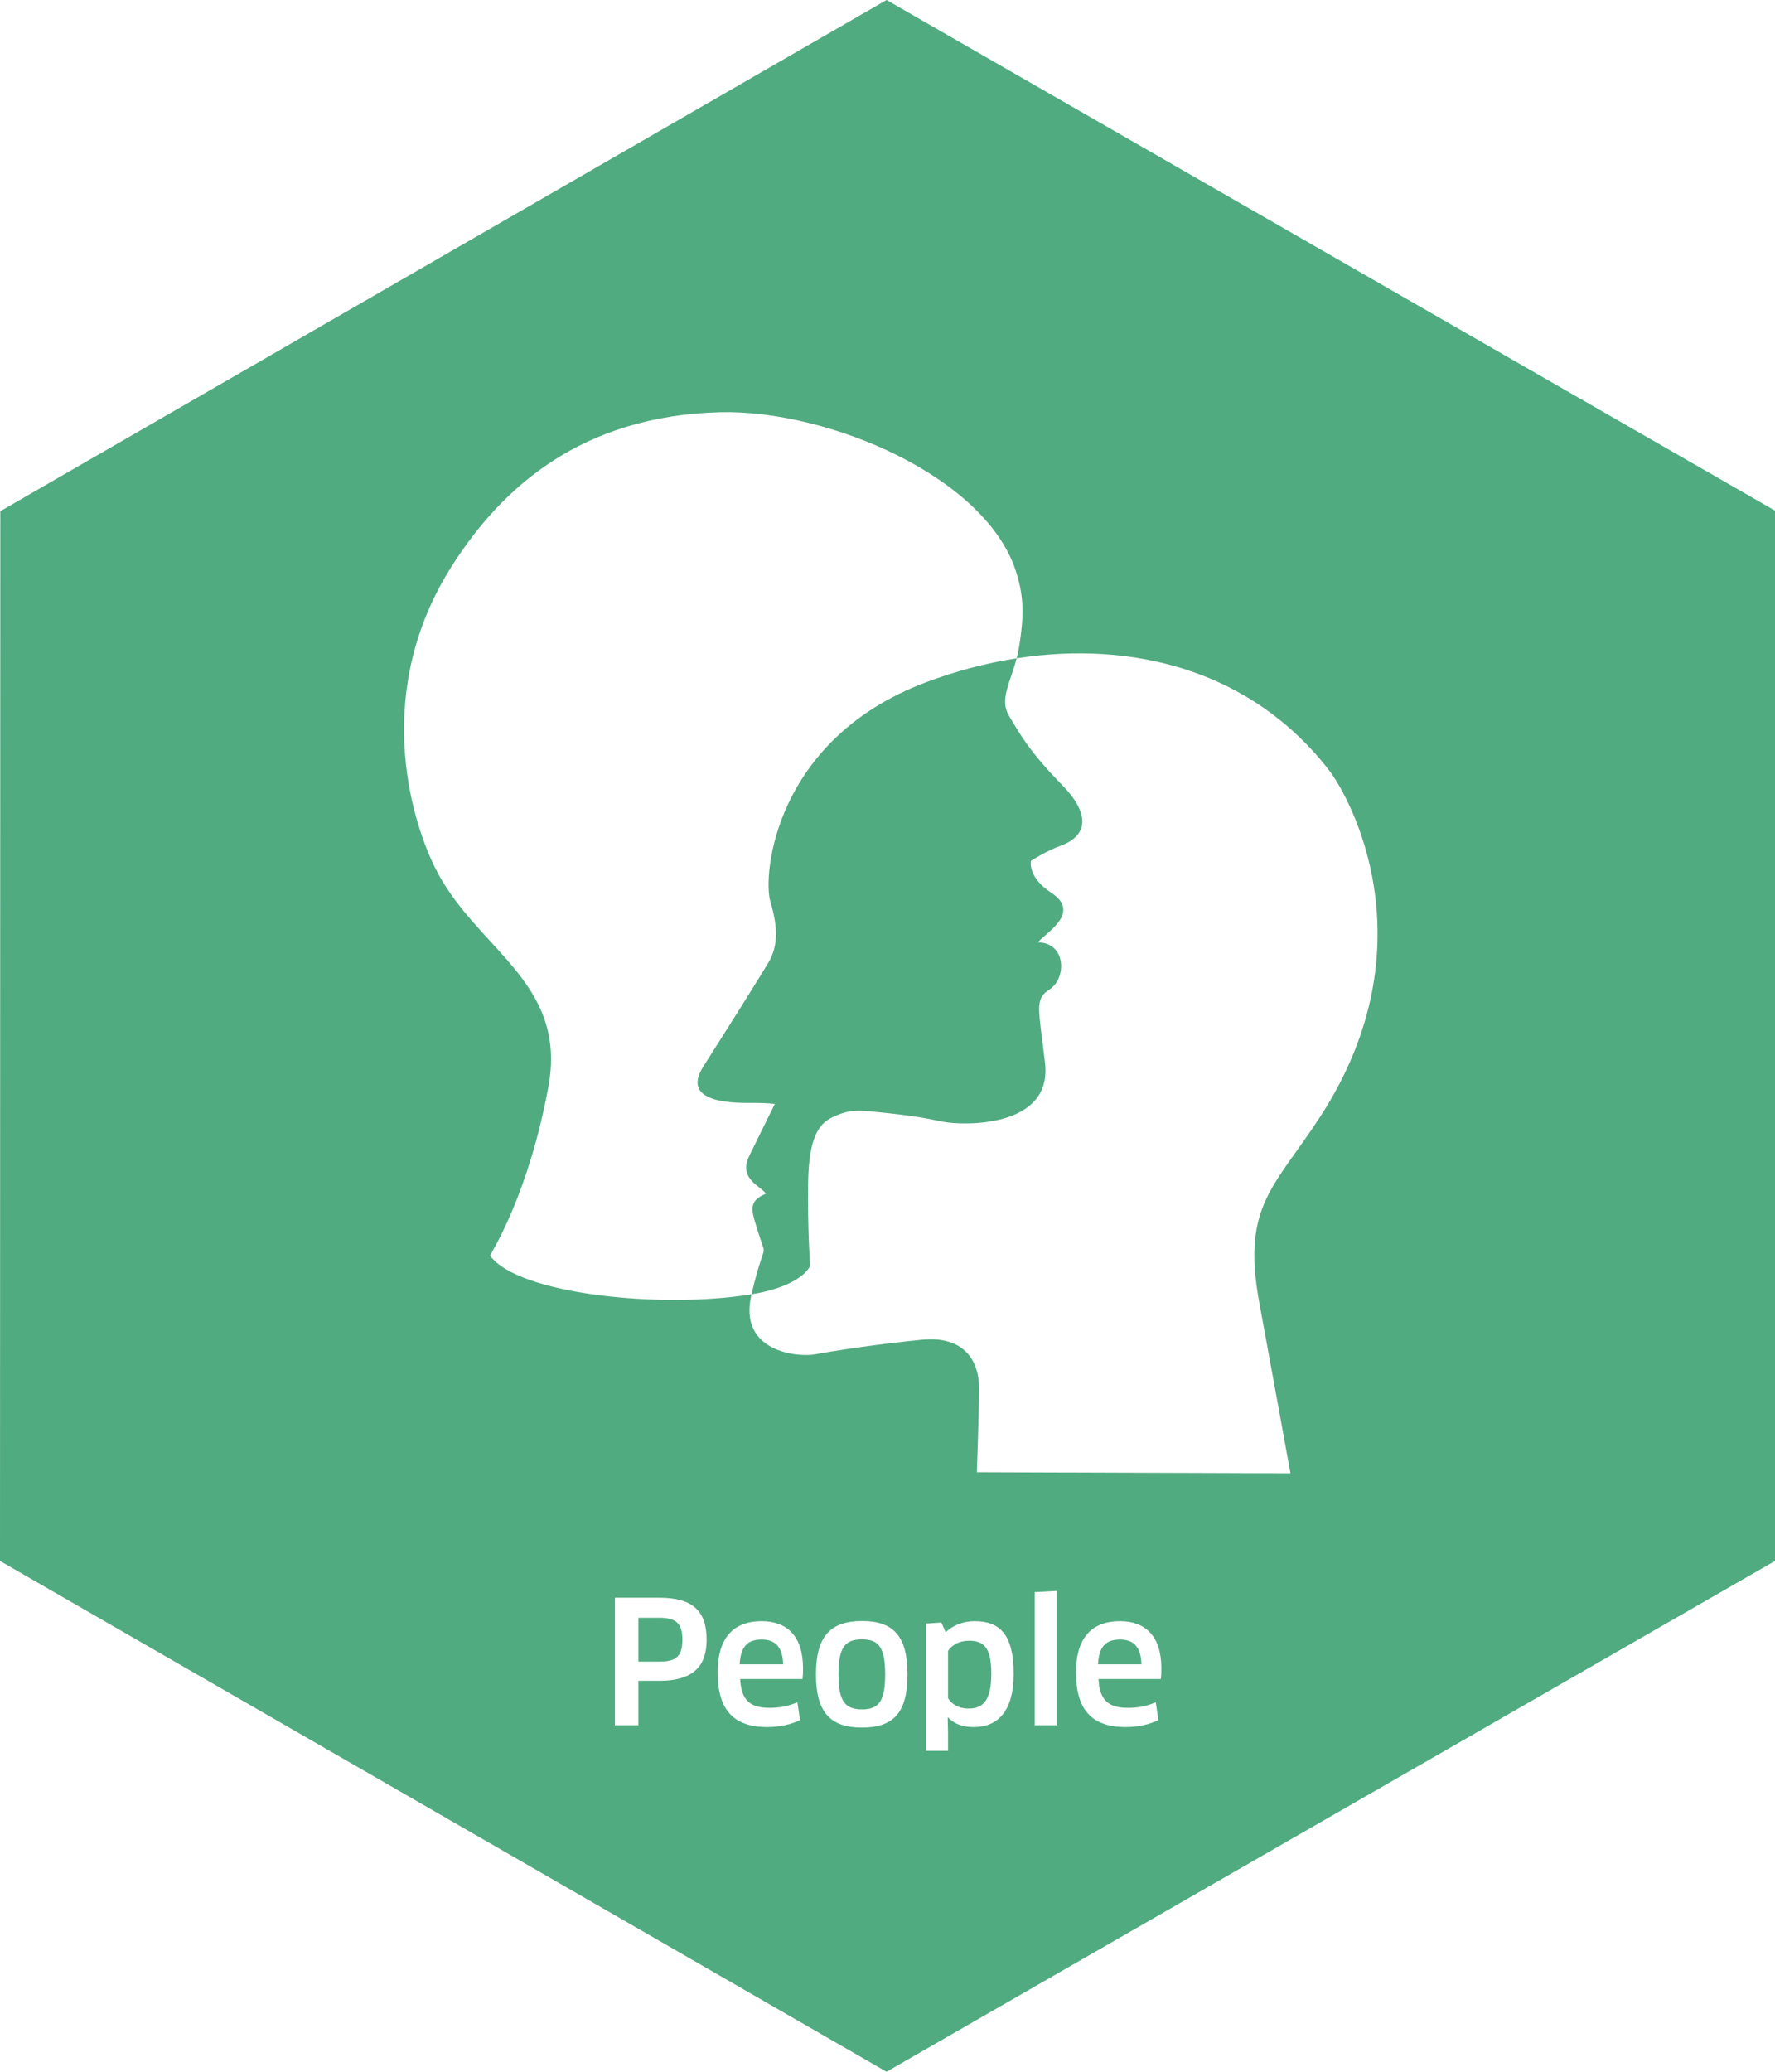 <?xml version="1.0" encoding="UTF-8"?>
<svg width="270px" height="315px" viewBox="0 0 270 315" version="1.1" xmlns="http://www.w3.org/2000/svg" xmlns:xlink="http://www.w3.org/1999/xlink">
    <!-- Generator: Sketch 63.1 (92452) - https://sketch.com -->
    <title>people-2022</title>
    <desc>Created with Sketch.</desc>
    <g id="icomera-way-2022" stroke="none" stroke-width="1" fill="none" fill-rule="evenodd">
        <g id="people-2022" fill="#51AB80">
            <path d="M0,237.332 L134.855,315 L270,237.332 L270,77.639 L134.855,0 L0.046,77.723 L0,237.332 Z M144.207,266.208 L144.207,263.267 L144.157,261.171 L144.232,261.146 C145.273,262.229 146.646,262.593 148.123,262.593 C151.83,262.593 154.189,260.112 154.189,254.502 C154.189,248.532 152.09,246.49 148.249,246.49 C146.516,246.49 144.958,247.113 143.846,248.172 L143.195,246.695 L140.862,246.854 L140.862,266.208 L144.207,266.208 Z M131.119,262.669 C126.297,262.669 124.118,260.343 124.118,254.581 C124.118,248.841 126.297,246.465 131.119,246.465 C135.968,246.465 138.041,248.841 138.041,254.581 C138.041,260.343 135.968,262.669 131.119,262.669 Z M176.586,255.28 C176.636,254.812 176.662,254.192 176.662,253.703 C176.662,248.737 174.202,246.49 170.361,246.49 C165.849,246.49 163.671,249.31 163.671,254.243 C163.671,259.828 165.954,262.593 171.218,262.593 C173.161,262.593 174.874,262.179 176.196,261.535 L175.81,258.82 C174.483,259.389 173.136,259.673 171.608,259.673 C168.624,259.673 167.251,258.535 167.096,255.28 L176.586,255.28 Z M122.078,255.28 C122.129,254.812 122.154,254.192 122.154,253.703 C122.154,248.737 119.694,246.49 115.853,246.49 C111.341,246.49 109.163,249.31 109.163,254.243 C109.163,259.828 111.446,262.593 116.71,262.593 C118.653,262.593 120.366,262.179 121.688,261.535 L121.297,258.82 C119.975,259.389 118.628,259.673 117.1,259.673 C114.116,259.673 112.743,258.535 112.588,255.28 L122.078,255.28 Z M160.72,262.309 L160.72,241.892 L157.4,242.072 L157.4,262.309 L160.72,262.309 Z M100.277,242.921 L93.536,242.921 L93.536,262.309 L97.112,262.309 L97.112,255.56 L100.277,255.56 C105.41,255.56 107.484,253.364 107.484,249.335 C107.484,244.942 105.385,242.921 100.277,242.921 Z M131.119,259.903 C133.684,259.903 134.645,258.665 134.645,254.581 C134.645,250.498 133.684,249.255 131.119,249.255 C128.525,249.255 127.543,250.498 127.543,254.581 C127.543,258.665 128.555,259.903 131.119,259.903 Z M147.397,249.465 C145.995,249.465 144.883,250.034 144.207,250.988 L144.207,258.2 C144.753,259.075 145.764,259.778 147.292,259.778 C149.366,259.778 150.793,258.79 150.793,254.477 C150.793,250.523 149.681,249.465 147.397,249.465 Z M173.627,253.054 C173.577,250.314 172.33,249.281 170.386,249.281 C168.132,249.281 167.171,250.419 167.016,253.054 L173.627,253.054 Z M119.123,253.054 C119.069,250.314 117.822,249.281 115.879,249.281 C113.625,249.281 112.663,250.419 112.508,253.054 L119.123,253.054 Z M100.277,252.64 L97.112,252.64 L97.112,245.971 L100.277,245.971 C102.791,245.971 103.803,246.774 103.803,249.306 C103.803,251.971 102.686,252.64 100.277,252.64 Z M202.169,117.118 C190.412,101.926 172.317,97.345 154.646,100.094 C153.706,103.734 151.998,106.365 153.471,108.813 C155.141,111.583 156.371,114.03 161.74,119.549 C165.35,123.26 165.971,126.895 161.337,128.59 C159.091,129.41 156.825,130.891 156.825,130.891 C156.825,130.891 156.25,133.347 159.922,135.748 C164.703,138.874 158.65,142.074 157.908,143.283 C162.189,143.342 162.269,148.743 159.662,150.429 C157.303,151.948 158.012,153.266 158.965,161.655 C160.09,171.562 146.449,171.11 143.666,170.591 C140.883,170.068 139.577,169.662 132.345,168.972 C129.898,168.738 128.672,168.905 126.641,169.863 C124.609,170.817 123.027,172.859 122.926,179.842 C122.825,186.824 123.228,192.452 123.228,192.452 C123.228,192.452 122.158,195.497 114.355,196.782 C114.342,196.786 114.326,196.786 114.317,196.79 C114.309,196.82 114.305,196.845 114.296,196.874 C112.256,205.601 121.423,206.392 123.971,205.919 C126.519,205.442 133.646,204.33 140.27,203.698 C146.889,203.062 148.929,207.187 148.929,210.99 C148.929,214.802 148.589,223.839 148.589,223.839 L196.293,224.002 C196.293,224.002 194.257,212.739 191.542,197.987 C188.826,183.235 193.947,180.44 200.927,169.621 C217.826,143.438 205.187,121.017 202.169,117.118 Z M115.484,187.837 C114.296,184.03 113.616,182.758 116.5,181.49 C115.824,180.381 112.256,179.273 113.956,175.783 C115.652,172.294 117.86,167.851 117.86,167.851 C117.86,167.851 116.84,167.692 114.636,167.692 C112.424,167.692 103.257,168.01 106.993,162.14 C110.728,156.274 115.316,148.978 116.84,146.438 C118.368,143.903 118.368,141.045 117.18,137.079 C115.992,133.117 117.763,112.453 140.782,103.763 C145.29,102.06 149.953,100.822 154.646,100.094 C154.768,99.608 154.881,99.115 154.973,98.596 C155.893,93.178 155.607,90.475 154.684,87.337 C150.31,72.476 125.835,62.251 109.511,62.678 C88.528,63.222 76.364,74.029 68.712,86.091 C56.72,105.001 62.378,124.13 66.084,131.749 C72.2,144.308 86.383,149.116 83.416,165.232 C80.448,181.344 75.046,189.929 74.542,190.904 C78.765,196.786 100.6,199.037 114.313,196.79 C116.332,188.184 116.668,191.627 115.484,187.837 Z" id="Shape"></path>
        </g>
    </g>
</svg>